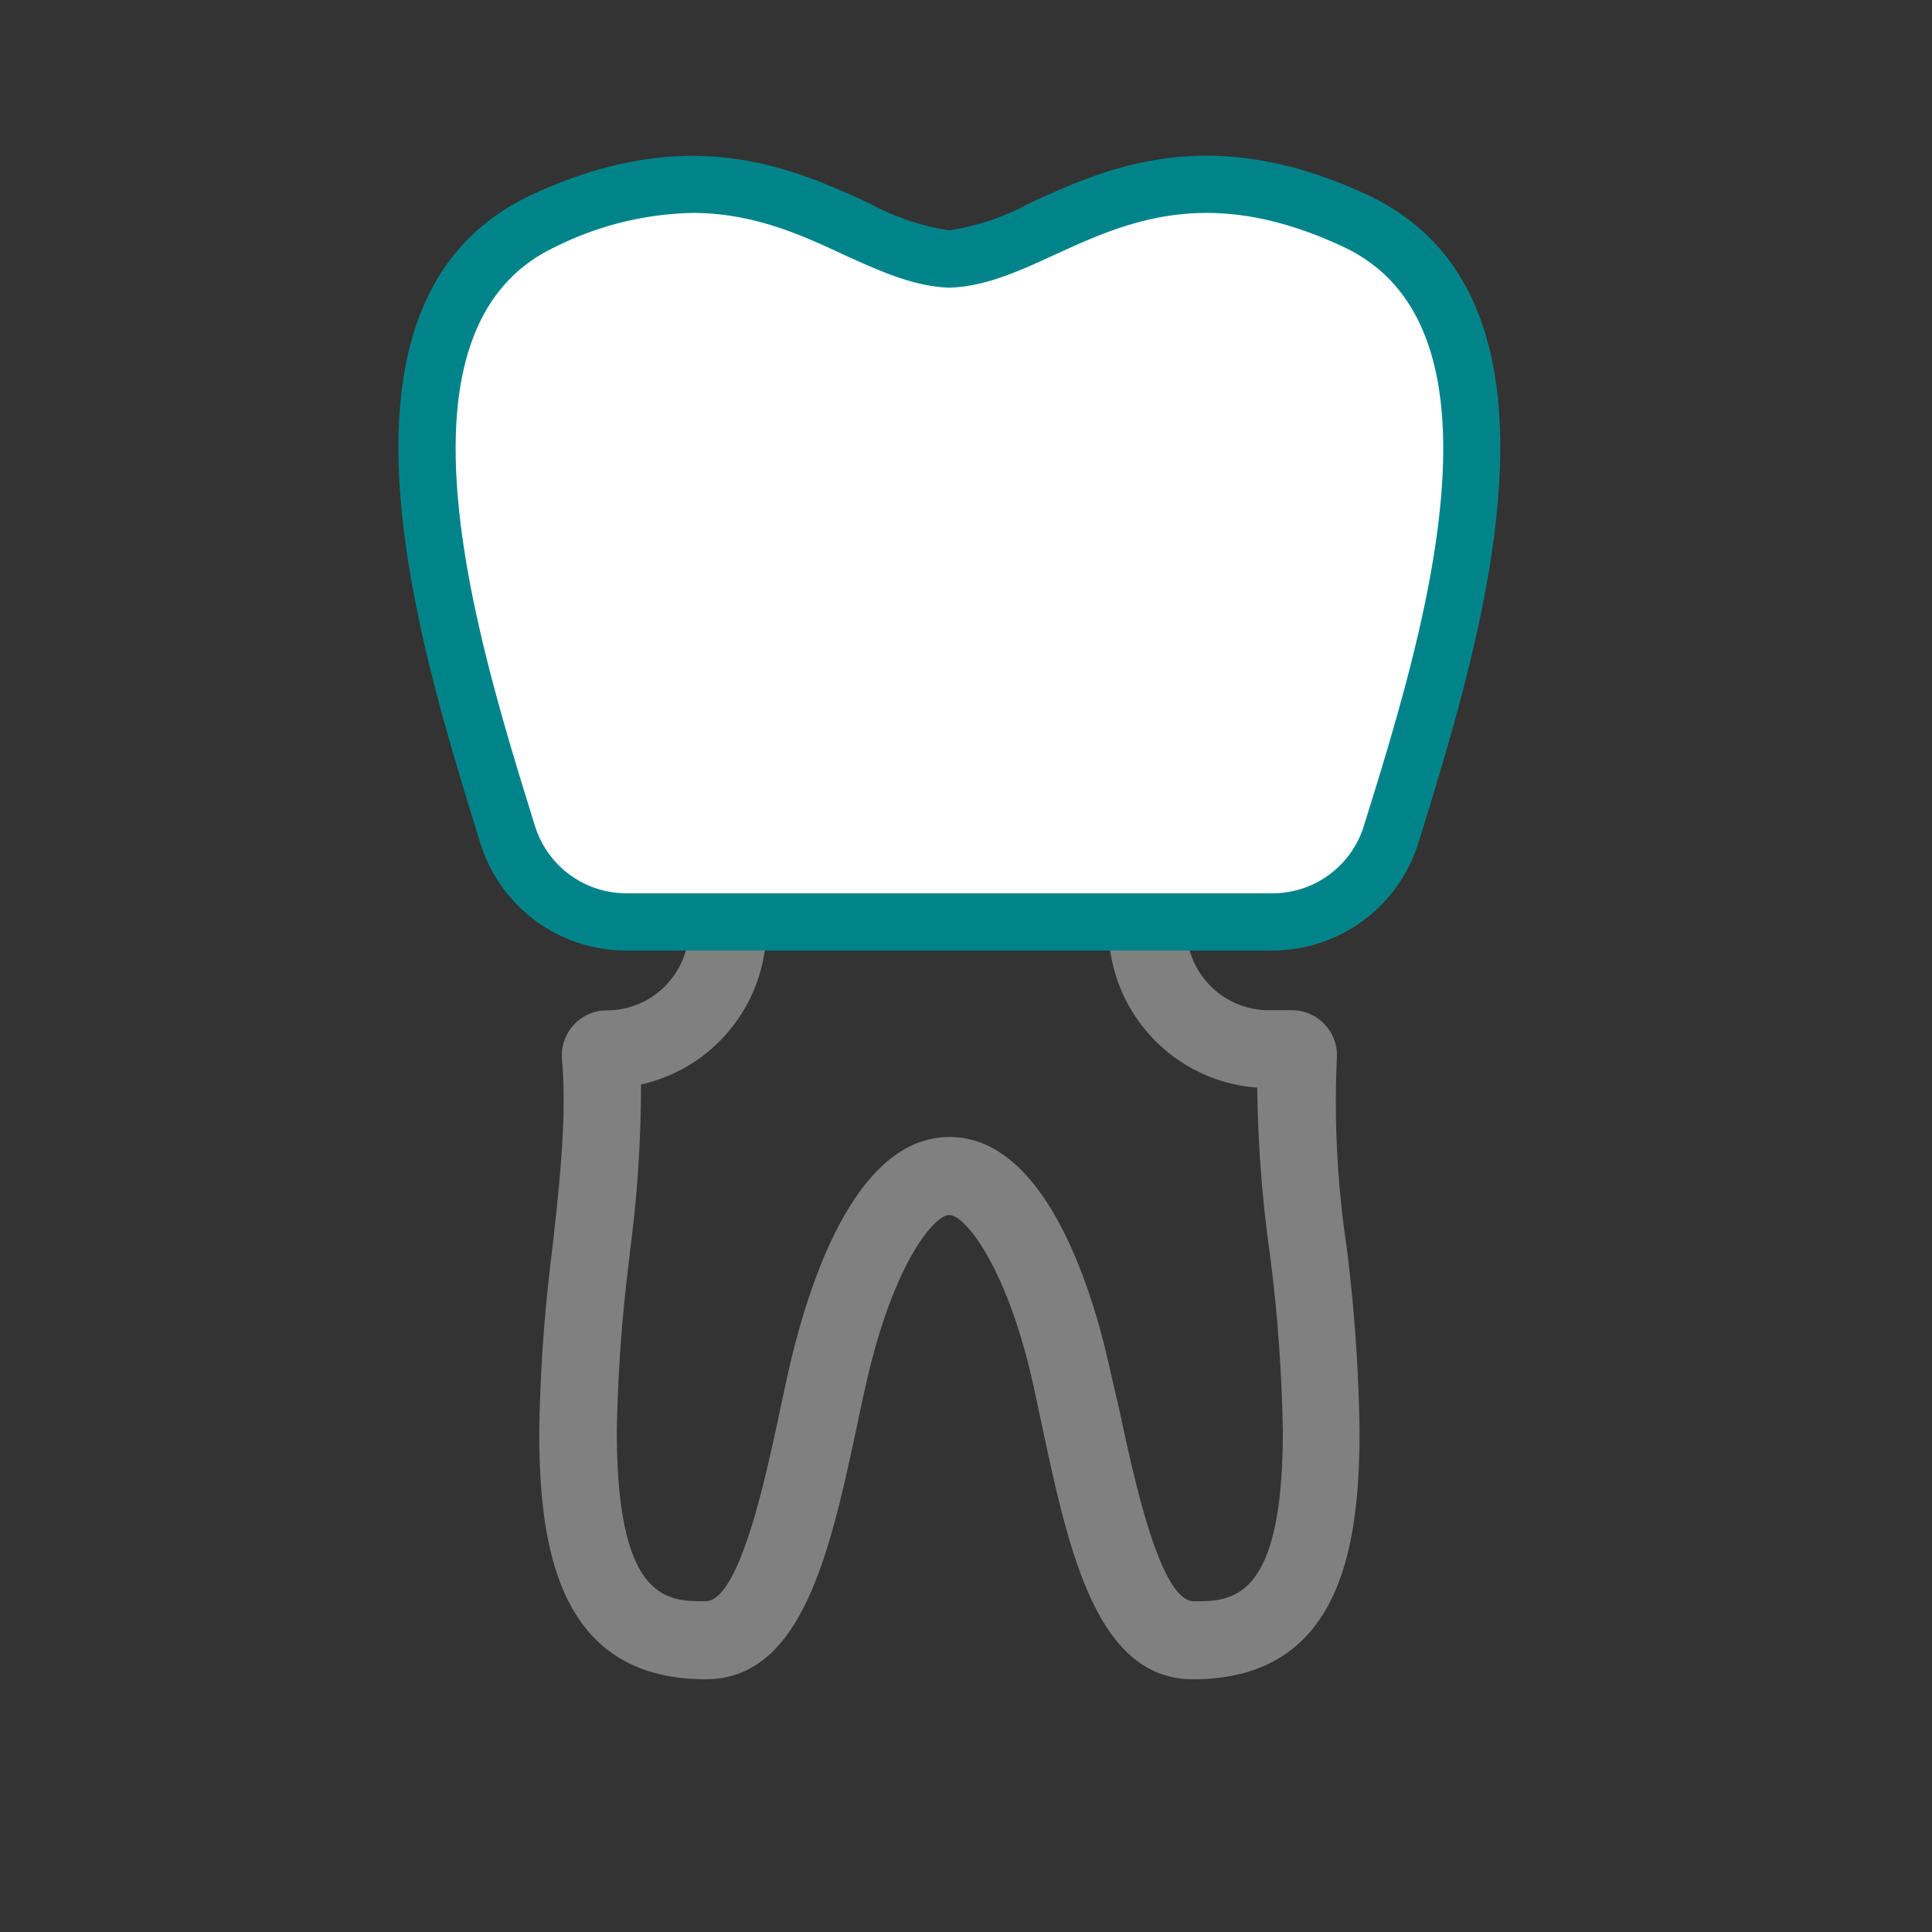 <svg xmlns="http://www.w3.org/2000/svg" viewBox="0 0 135 135"><rect x="0" y="0" width="135" height="135" fill="#333333" stroke="none"/><defs><style>.cls-1{fill:none;}.cls-2{fill:gray;}.cls-3{fill:#fff;}.cls-4{fill:#00848a;}</style></defs><title>serv-crownserv-crown</title><g id="Layer_2" data-name="Layer 2"><g id="Layer_1-2" data-name="Layer 1"><rect class="cls-1" width="135" height="135"/></g><g id="Layer_3" data-name="Layer 3"><path class="cls-2" d="M83.36,117.34c-6.77,0-8.7-9.06-10.57-17.82-.33-1.54-.63-3-.92-4.15C70,88,67.34,84.9,66.33,84.9S62.69,88,60.83,95.4c-.31,1.22-.62,2.67-.94,4.2-1.87,8.72-3.8,17.74-10.58,17.74-10.31,0-11.63-9.26-11.63-17.33a114.75,114.75,0,0,1,.93-12.89c.53-4.79,1-9.18.66-13.09a3.15,3.15,0,0,1,3.14-3.43,5.74,5.74,0,0,0,5.73-5.73V27.1a3.16,3.16,0,0,1,3.21-3.16,25.55,25.55,0,0,1,10.59,2.91,14.54,14.54,0,0,0,4.39,1.54,14.39,14.39,0,0,0,4.41-1.55,28.47,28.47,0,0,1,8.63-2.77,3.16,3.16,0,0,1,3.54,3.14V64.85a5.75,5.75,0,0,0,5.74,5.74h1.62A3.15,3.15,0,0,1,93.41,74a68.2,68.2,0,0,0,.67,13A115.64,115.64,0,0,1,95,100C95,108.08,93.69,117.34,83.36,117.34Zm-17-37.89c6.21,0,9.44,9.15,10.82,14.61.31,1.26.62,2.73,1,4.29,1.09,5.09,2.89,13.54,5.25,13.54,2.62,0,6.21,0,6.21-11.88a111.29,111.29,0,0,0-.9-12.34A90.59,90.59,0,0,1,87.85,76,11.21,11.21,0,0,1,77.46,64.85V30A33.48,33.48,0,0,0,73,31.78a17.65,17.65,0,0,1-6.55,2.06h-.31a17.62,17.62,0,0,1-6.49-2,25.79,25.79,0,0,0-6.1-2.18V64.86a11.2,11.2,0,0,1-8.76,10.92A88.37,88.37,0,0,1,44,87.58l0,.14a110.5,110.5,0,0,0-.9,12.29c0,11.88,3.57,11.88,6.18,11.88,2.37,0,4.17-8.4,5.24-13.42.34-1.6.66-3.12,1-4.4C56.92,88.61,60.14,79.45,66.33,79.45Z"/><path class="cls-3" d="M43.78,64.42H88.9a8.71,8.71,0,0,0,8.32-6.14l0-.06c4.23-13.59,11.3-36.33-2.54-42.79C84.49,10.66,78,13.62,72.84,16c-2.37,1.09-4.43,2-6.5,2.11-2.06-.08-4.11-1-6.47-2.11-5.19-2.38-11.65-5.34-21.88-.57-13.83,6.46-6.76,29.21-2.54,42.81l0,.06A8.7,8.7,0,0,0,43.78,64.42Z"/><path class="cls-4" d="M88.9,66.42H43.78a10.65,10.65,0,0,1-10.22-7.53c-4.44-14.28-11.83-38.08,3.58-45.27,11.06-5.16,18.28-1.85,23.55.56a17.32,17.32,0,0,0,5.64,1.92A17.37,17.37,0,0,0,72,14.17c5.27-2.41,12.49-5.72,23.53-.56,15.43,7.19,8,31,3.61,45.19A10.69,10.69,0,0,1,88.9,66.42ZM48.39,14.88a22.41,22.41,0,0,0-9.56,2.36c-12.25,5.72-5.5,27.43-1.47,40.4a6.69,6.69,0,0,0,6.42,4.78H88.9a6.68,6.68,0,0,0,6.41-4.74c4.05-13,10.8-34.73-1.46-40.44-9.36-4.38-15.1-1.75-20.17.57-2.46,1.13-4.78,2.19-7.25,2.29h-.16C63.8,20,61.49,18.94,59,17.82,56,16.41,52.63,14.88,48.39,14.88Z"/></g></g></svg>